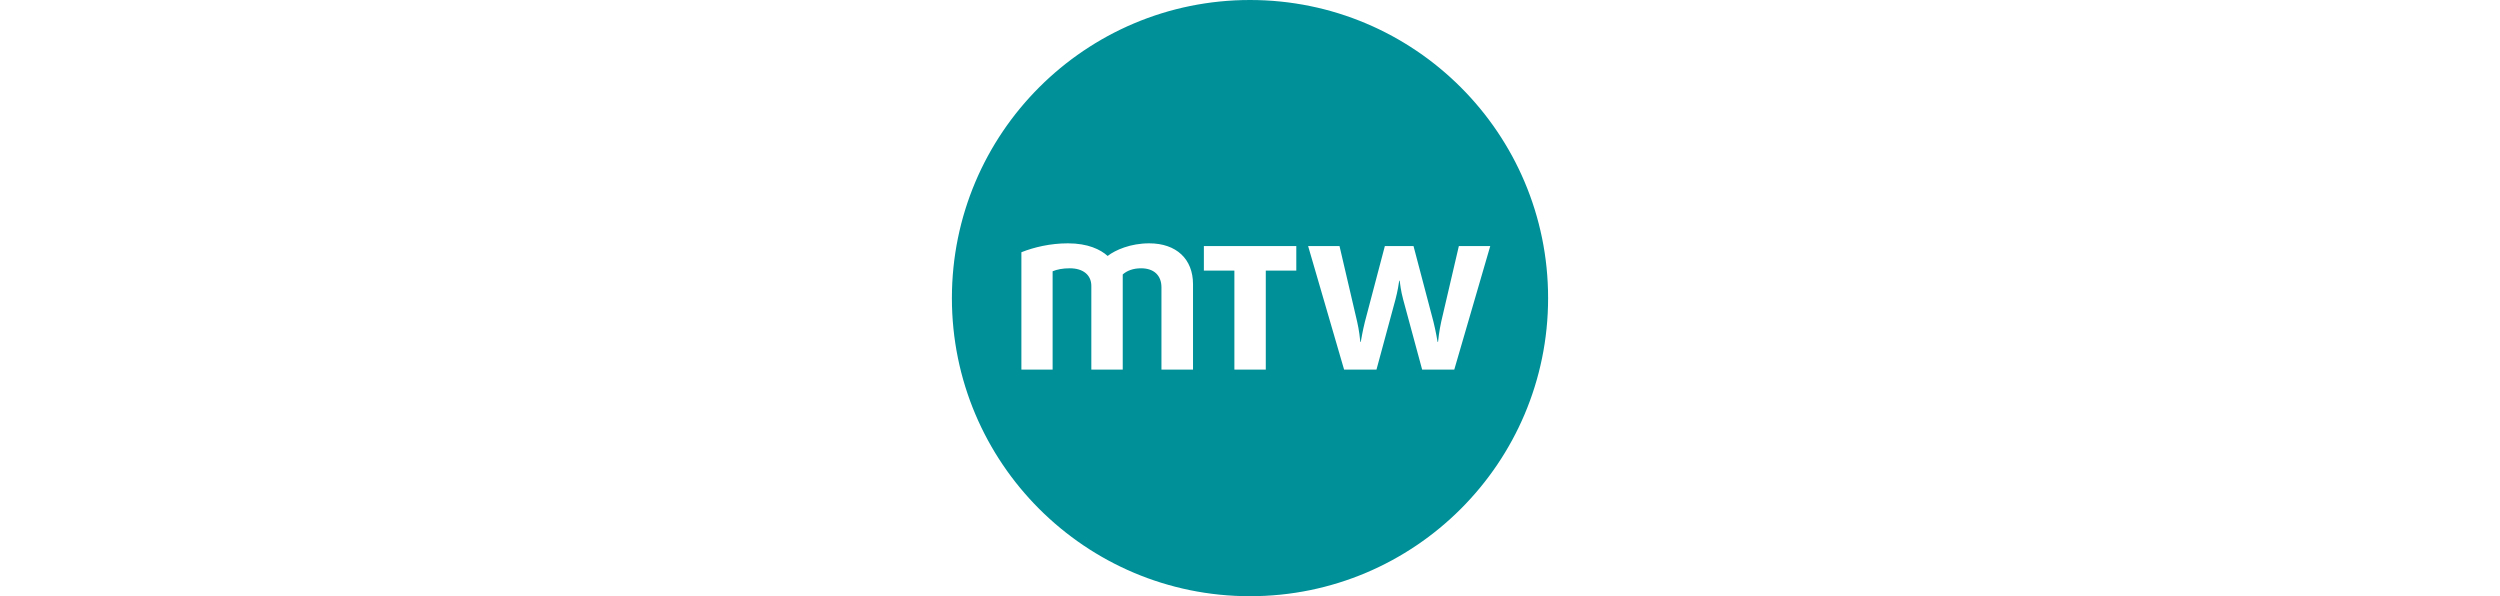<?xml version="1.0" encoding="UTF-8"?>
<svg xmlns="http://www.w3.org/2000/svg" viewBox="0 0 67.6 67.6" width="283.46px">
    <defs>
        <style>.d{fill:#009098;}</style>
    </defs>
    <g id="a"/>
    <g id="b">
        <g id="c">
            <path class="d" d="M33.8,0C15.13,0,0,15.13,0,33.8s15.13,33.8,33.8,33.8,33.8-15.13,33.8-33.8S52.47,0,33.8,0Zm-6.48,41.91h-3.56v-9.33c0-1.38-.88-2.16-2.31-2.16-.88,0-1.59,.26-2.08,.7v10.79h-3.56v-9.49c0-1.25-.94-2-2.44-2-.81,0-1.46,.13-1.95,.34v11.15h-3.54v-13.31c1.43-.57,3.28-1.01,5.28-1.01,2.26,0,3.69,.7,4.5,1.43,.88-.68,2.6-1.43,4.71-1.43,3.09,0,4.97,1.79,4.97,4.63v9.7Zm11.73-11.23h-3.46v11.23h-3.56v-11.23h-3.46v-2.78h10.48v2.78Zm17.94,11.23h-3.67l-2.16-7.98c-.26-.96-.36-1.87-.39-2.11h-.05c-.05,.36-.18,1.2-.42,2.11l-2.16,7.98h-3.67l-4.08-14.01h3.56l2,8.58c.21,.88,.34,2.03,.36,2.29h.05c.05-.29,.21-1.25,.47-2.29l2.26-8.58h3.25l2.26,8.58c.26,1.04,.42,2,.47,2.29h.05c.03-.29,.13-1.25,.36-2.29l2-8.58h3.56l-4.08,14.01Z"/>
        </g>
    </g>
</svg>

